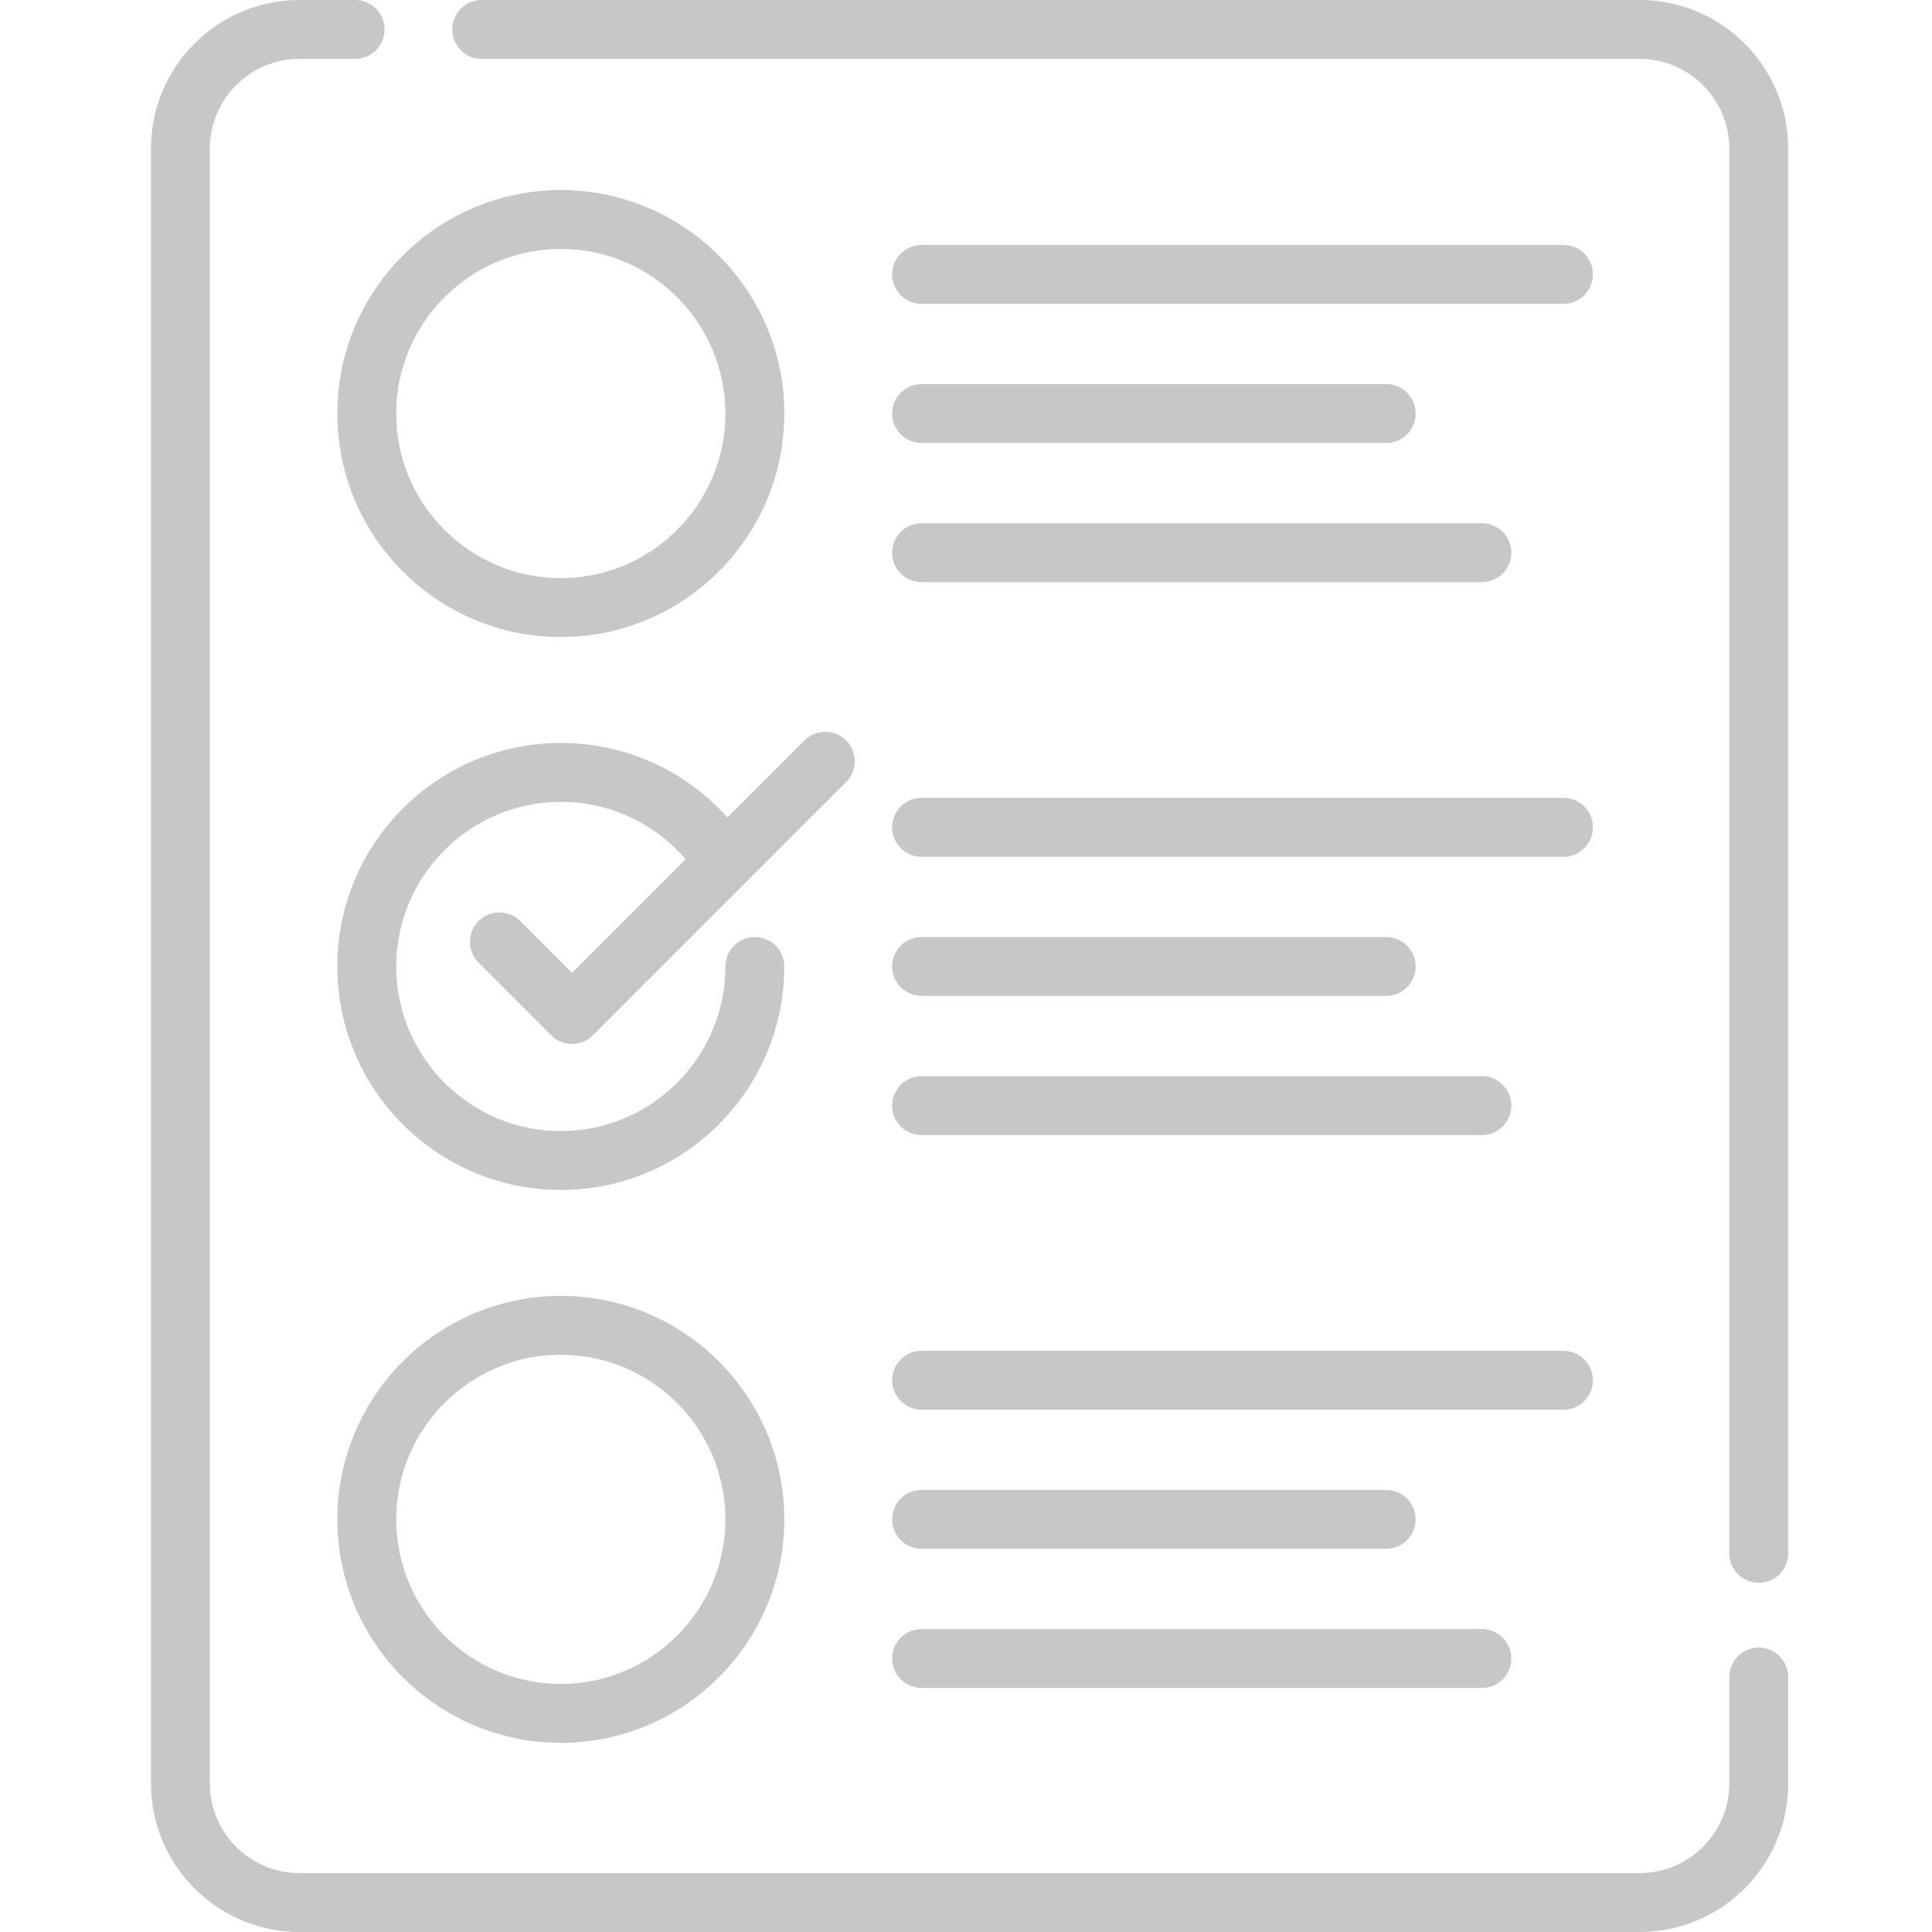 <svg fill="none" height="92" viewBox="0 0 92 92" width="92" xmlns="http://www.w3.org/2000/svg"><g fill="#c7c7c7"><path d="m78.079 0h-55.14c-.774 0-1.402.628-1.402 1.402 0 .774.627 1.402 1.402 1.402h55.14c2.354 0 4.269 1.915 4.269 4.269v66.896c0 .774.627 1.402 1.402 1.402.774 0 1.402-.628 1.402-1.402v-66.896c-.001-3.9-3.173-7.074-7.074-7.074z"/><path d="m83.751 78.457c-.775 0-1.402.627-1.402 1.402v5.067c0 2.353-1.915 4.269-4.269 4.269h-63.819c-2.353 0-4.269-1.915-4.269-4.269v-77.853c0-2.354 1.915-4.269 4.269-4.269h2.649c.774 0 1.402-.628 1.402-1.402 0-.775-.628-1.402-1.402-1.402h-2.649c-3.9 0-7.073 3.173-7.073 7.074v77.853c0 3.9 3.173 7.073 7.073 7.073h63.819c3.901 0 7.073-3.173 7.073-7.073v-5.067c0-.775-.627-1.402-1.402-1.402z"/><path d="m26.705 9.05c-5.868 0-10.642 4.774-10.642 10.642 0 5.869 4.774 10.643 10.642 10.643 5.869 0 10.643-4.774 10.643-10.643 0-5.868-4.774-10.642-10.643-10.642zm0 18.48c-4.322 0-7.838-3.516-7.838-7.837 0-4.322 3.517-7.838 7.838-7.838 4.322 0 7.838 3.516 7.838 7.838 0 4.322-3.517 7.837-7.838 7.837z"/><path d="m43.884 14.47h30.567c.774 0 1.402-.628 1.402-1.402 0-.775-.628-1.402-1.402-1.402h-30.567c-.774 0-1.402.627-1.402 1.402 0 .774.627 1.402 1.402 1.402z"/><path d="m43.884 21.094h22.125c.775 0 1.402-.627 1.402-1.402 0-.774-.627-1.402-1.402-1.402h-22.125c-.774 0-1.402.628-1.402 1.402 0 .775.627 1.402 1.402 1.402z"/><path d="m43.884 27.72h26.681c.774 0 1.402-.628 1.402-1.402 0-.775-.627-1.402-1.402-1.402h-26.681c-.774 0-1.402.627-1.402 1.402 0 .774.627 1.402 1.402 1.402z"/><path d="m43.884 40.799h30.567c.774 0 1.402-.628 1.402-1.403 0-.775-.628-1.402-1.402-1.402h-30.567c-.774 0-1.402.627-1.402 1.402 0 .774.627 1.403 1.402 1.403z"/><path d="m43.884 47.424h22.125c.775 0 1.402-.628 1.402-1.403 0-.774-.627-1.402-1.402-1.402h-22.125c-.774 0-1.402.628-1.402 1.402 0 .775.627 1.403 1.402 1.403z"/><path d="m43.884 54.049h26.681c.774 0 1.402-.628 1.402-1.403s-.627-1.402-1.402-1.402h-26.681c-.774 0-1.402.628-1.402 1.402s.627 1.403 1.402 1.403z"/><path d="m26.705 61.708c-5.868 0-10.642 4.774-10.642 10.642 0 5.869 4.774 10.643 10.642 10.643 5.869 0 10.643-4.774 10.643-10.643 0-5.868-4.774-10.642-10.643-10.642zm0 18.48c-4.322 0-7.838-3.516-7.838-7.838 0-4.322 3.517-7.838 7.838-7.838 4.322 0 7.838 3.516 7.838 7.838 0 4.322-3.517 7.838-7.838 7.838z"/><path d="m43.884 67.128h30.567c.774 0 1.402-.628 1.402-1.403s-.628-1.402-1.402-1.402h-30.567c-.774 0-1.402.628-1.402 1.402s.627 1.403 1.402 1.403z"/><path d="m43.884 73.752h22.125c.775 0 1.402-.627 1.402-1.402 0-.774-.627-1.402-1.402-1.402h-22.125c-.774 0-1.402.627-1.402 1.402 0 .775.627 1.402 1.402 1.402z"/><path d="m43.884 80.378h26.681c.774 0 1.402-.628 1.402-1.403 0-.775-.627-1.402-1.402-1.402h-26.681c-.774 0-1.402.627-1.402 1.402 0 .774.627 1.403 1.402 1.403z"/><path d="m24.773 43.859c-.547-.547-1.436-.547-1.984 0-.547.547-.547 1.435 0 1.983l3.459 3.459c.275.274.633.411.992.411.359 0 .718-.137.992-.411l7.235-7.235c.007-.007.013-.014.02-.02l4.804-4.804c.547-.547.547-1.435 0-1.983s-1.436-.547-1.984 0l-3.668 3.669c-2.002-2.247-4.864-3.548-7.935-3.548-5.868 0-10.642 4.774-10.642 10.643 0 5.868 4.774 10.642 10.642 10.642 5.869 0 10.643-4.774 10.643-10.642 0-.775-.628-1.402-1.402-1.402-.775 0-1.402.627-1.402 1.402 0 4.322-3.517 7.837-7.838 7.837-4.322 0-7.838-3.516-7.838-7.837 0-4.322 3.517-7.838 7.838-7.838 2.315 0 4.466 1.006 5.945 2.732l-5.41 5.41z"/></g></svg>